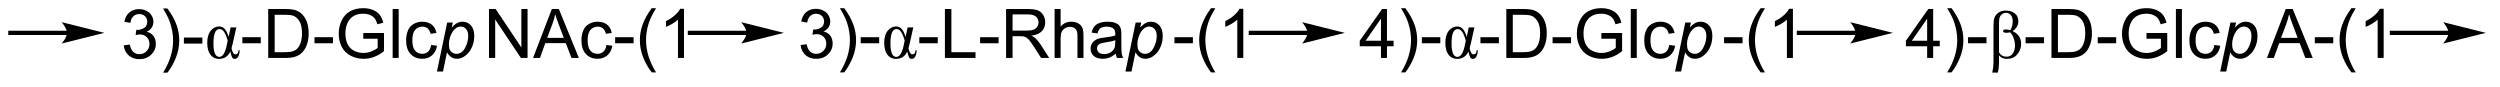 <?xml version="1.0" encoding="UTF-8"?>
<!DOCTYPE svg PUBLIC '-//W3C//DTD SVG 1.0//EN'
          'http://www.w3.org/TR/2001/REC-SVG-20010904/DTD/svg10.dtd'>
<svg stroke-dasharray="none" shape-rendering="auto" xmlns="http://www.w3.org/2000/svg" font-family="'Dialog'" text-rendering="auto" width="401" fill-opacity="1" color-interpolation="auto" color-rendering="auto" preserveAspectRatio="xMidYMid meet" font-size="12px" viewBox="0 0 401 14" fill="black" xmlns:xlink="http://www.w3.org/1999/xlink" stroke="black" image-rendering="auto" stroke-miterlimit="10" stroke-linecap="square" stroke-linejoin="miter" font-style="normal" stroke-width="1" height="14" stroke-dashoffset="0" font-weight="normal" stroke-opacity="1"
><!--Generated by the Batik Graphics2D SVG Generator--><defs id="genericDefs"
  /><g
  ><defs id="defs1"
    ><clipPath clipPathUnits="userSpaceOnUse" id="clipPath1"
      ><path d="M0.389 2.934 L300.547 2.934 L300.547 12.686 L0.389 12.686 L0.389 2.934 Z"
      /></clipPath
      ><clipPath clipPathUnits="userSpaceOnUse" id="clipPath2"
      ><path d="M11.34 47.502 L11.34 56.983 L303.153 56.983 L303.153 47.502 Z"
      /></clipPath
    ></defs
    ><g transform="scale(1.333,1.333) translate(-0.389,-2.934) matrix(1.029,0,0,1.029,-11.276,-45.927)"
    ><path d="M25.809 52.787 L26.512 52.693 Q26.634 53.292 26.923 53.555 Q27.215 53.818 27.634 53.818 Q28.129 53.818 28.47 53.474 Q28.814 53.131 28.814 52.623 Q28.814 52.139 28.496 51.826 Q28.181 51.511 27.691 51.511 Q27.494 51.511 27.197 51.589 L27.275 50.972 Q27.345 50.98 27.387 50.98 Q27.837 50.98 28.197 50.745 Q28.556 50.511 28.556 50.021 Q28.556 49.636 28.293 49.383 Q28.033 49.128 27.619 49.128 Q27.207 49.128 26.934 49.386 Q26.66 49.644 26.582 50.159 L25.879 50.034 Q26.009 49.326 26.465 48.938 Q26.923 48.55 27.603 48.55 Q28.072 48.55 28.465 48.751 Q28.861 48.951 29.069 49.3 Q29.277 49.646 29.277 50.037 Q29.277 50.409 29.077 50.714 Q28.879 51.019 28.488 51.198 Q28.996 51.316 29.277 51.685 Q29.559 52.053 29.559 52.607 Q29.559 53.357 29.012 53.881 Q28.465 54.402 27.629 54.402 Q26.876 54.402 26.376 53.954 Q25.879 53.503 25.809 52.787 ZM30.912 55.985 L30.406 55.985 Q31.576 54.107 31.576 52.23 Q31.576 51.495 31.406 50.771 Q31.273 50.185 31.037 49.646 Q30.883 49.295 30.406 48.474 L30.912 48.474 Q31.646 49.456 31.997 50.443 Q32.297 51.295 32.297 52.224 Q32.297 53.279 31.893 54.266 Q31.49 55.251 30.912 55.985 ZM32.841 52.581 L32.841 51.873 L35 51.873 L35 52.581 L32.841 52.581 Z" stroke="none" clip-path="url(#clipPath2)"
    /></g
    ><g transform="matrix(1.371,0,0,1.371,-15.553,-65.148)"
    ><path d="M38.328 50.722 L38.992 50.722 L38.591 52.529 Q38.474 53.045 38.43 53.162 Q38.586 53.881 38.883 53.881 Q39.234 53.881 39.247 53.396 L39.388 53.396 Q39.375 53.849 39.221 54.131 Q39.068 54.409 38.818 54.409 Q38.609 54.409 38.508 54.243 Q38.406 54.073 38.289 53.553 Q37.883 54.409 36.961 54.409 Q36.333 54.409 35.961 53.92 Q35.591 53.428 35.591 52.514 Q35.591 51.615 35.997 51.115 Q36.404 50.615 36.974 50.615 Q37.375 50.615 37.633 50.902 Q37.891 51.185 38.091 51.831 L38.328 50.722 ZM37.984 52.253 Q37.802 51.623 37.575 51.271 Q37.349 50.917 37.031 50.917 Q36.318 50.917 36.318 52.589 Q36.318 54.175 37 54.175 Q37.594 54.175 37.88 52.777 L37.984 52.253 Z" stroke="none" clip-path="url(#clipPath2)"
    /></g
    ><g transform="matrix(1.371,0,0,1.371,-15.553,-65.148)"
    ><path d="M39.697 52.581 L39.697 51.873 L41.855 51.873 L41.855 52.581 L39.697 52.581 ZM42.723 54.3 L42.723 48.573 L44.697 48.573 Q45.363 48.573 45.715 48.654 Q46.207 48.769 46.556 49.066 Q47.009 49.448 47.233 50.045 Q47.457 50.639 47.457 51.404 Q47.457 52.058 47.303 52.563 Q47.152 53.066 46.913 53.396 Q46.676 53.724 46.392 53.915 Q46.111 54.105 45.71 54.204 Q45.309 54.3 44.79 54.3 L42.723 54.3 ZM43.48 53.623 L44.704 53.623 Q45.27 53.623 45.592 53.519 Q45.915 53.412 46.105 53.222 Q46.376 52.951 46.525 52.498 Q46.676 52.042 46.676 51.394 Q46.676 50.495 46.382 50.014 Q46.087 49.529 45.665 49.365 Q45.361 49.248 44.684 49.248 L43.48 49.248 L43.48 53.623 ZM48.138 52.581 L48.138 51.873 L50.297 51.873 L50.297 52.581 L48.138 52.581 ZM53.844 52.053 L53.844 51.381 L56.271 51.378 L56.271 53.503 Q55.711 53.948 55.117 54.175 Q54.523 54.399 53.898 54.399 Q53.055 54.399 52.365 54.037 Q51.677 53.675 51.325 52.993 Q50.974 52.308 50.974 51.464 Q50.974 50.628 51.323 49.904 Q51.672 49.178 52.328 48.826 Q52.984 48.474 53.841 48.474 Q54.461 48.474 54.964 48.678 Q55.466 48.878 55.75 49.237 Q56.036 49.597 56.185 50.175 L55.5 50.362 Q55.372 49.925 55.18 49.675 Q54.99 49.425 54.633 49.274 Q54.279 49.123 53.844 49.123 Q53.325 49.123 52.945 49.282 Q52.568 49.441 52.333 49.698 Q52.102 49.956 51.974 50.264 Q51.755 50.795 51.755 51.417 Q51.755 52.183 52.018 52.698 Q52.281 53.214 52.784 53.464 Q53.289 53.714 53.857 53.714 Q54.349 53.714 54.818 53.524 Q55.286 53.334 55.529 53.12 L55.529 52.053 L53.844 52.053 ZM57.282 54.3 L57.282 48.573 L57.986 48.573 L57.986 54.3 L57.282 54.3 ZM61.781 52.779 L62.474 52.87 Q62.359 53.584 61.893 53.99 Q61.427 54.394 60.747 54.394 Q59.896 54.394 59.378 53.837 Q58.859 53.279 58.859 52.24 Q58.859 51.568 59.081 51.066 Q59.305 50.56 59.76 50.31 Q60.216 50.058 60.75 50.058 Q61.427 50.058 61.857 50.399 Q62.286 50.74 62.406 51.37 L61.724 51.474 Q61.625 51.058 61.378 50.847 Q61.13 50.636 60.779 50.636 Q60.247 50.636 59.914 51.016 Q59.583 51.396 59.583 52.222 Q59.583 53.058 59.904 53.438 Q60.224 53.816 60.74 53.816 Q61.154 53.816 61.43 53.563 Q61.708 53.308 61.781 52.779 Z" stroke="none" clip-path="url(#clipPath2)"
    /></g
    ><g transform="matrix(1.371,0,0,1.371,-15.553,-65.148)"
    ><path d="M62.464 55.891 L63.664 50.152 L64.318 50.152 L64.195 50.73 Q64.56 50.349 64.846 50.204 Q65.133 50.058 65.453 50.058 Q66.047 50.058 66.438 50.49 Q66.828 50.92 66.828 51.724 Q66.828 52.373 66.612 52.907 Q66.398 53.441 66.086 53.766 Q65.773 54.089 65.453 54.243 Q65.133 54.394 64.797 54.394 Q64.052 54.394 63.641 53.636 L63.172 55.891 L62.464 55.891 ZM63.865 52.605 Q63.865 53.068 63.93 53.248 Q64.029 53.503 64.25 53.659 Q64.474 53.816 64.766 53.816 Q65.375 53.816 65.75 53.131 Q66.125 52.443 66.125 51.73 Q66.125 51.201 65.872 50.915 Q65.622 50.628 65.247 50.628 Q64.977 50.628 64.745 50.771 Q64.516 50.912 64.318 51.196 Q64.122 51.48 63.992 51.891 Q63.865 52.3 63.865 52.605 Z" stroke="none" clip-path="url(#clipPath2)"
    /></g
    ><g transform="matrix(1.371,0,0,1.371,-15.553,-65.148)"
    ><path d="M68.553 54.3 L68.553 48.573 L69.332 48.573 L72.34 53.068 L72.34 48.573 L73.066 48.573 L73.066 54.3 L72.288 54.3 L69.28 49.8 L69.28 54.3 L68.553 54.3 ZM73.708 54.3 L75.909 48.573 L76.727 48.573 L79.07 54.3 L78.206 54.3 L77.539 52.566 L75.143 52.566 L74.516 54.3 L73.708 54.3 ZM75.362 51.948 L77.305 51.948 L76.706 50.362 Q76.432 49.639 76.299 49.175 Q76.19 49.724 75.992 50.269 L75.362 51.948 ZM82.292 52.779 L82.984 52.87 Q82.87 53.584 82.404 53.99 Q81.938 54.394 81.258 54.394 Q80.406 54.394 79.888 53.837 Q79.37 53.279 79.37 52.24 Q79.37 51.568 79.591 51.066 Q79.815 50.56 80.271 50.31 Q80.727 50.058 81.26 50.058 Q81.938 50.058 82.367 50.399 Q82.797 50.74 82.917 51.37 L82.234 51.474 Q82.135 51.058 81.888 50.847 Q81.641 50.636 81.289 50.636 Q80.758 50.636 80.424 51.016 Q80.094 51.396 80.094 52.222 Q80.094 53.058 80.414 53.438 Q80.734 53.816 81.25 53.816 Q81.664 53.816 81.94 53.563 Q82.219 53.308 82.292 52.779 ZM83.312 52.581 L83.312 51.873 L85.471 51.873 L85.471 52.581 L83.312 52.581 ZM87.594 55.985 Q87.01 55.251 86.607 54.266 Q86.206 53.279 86.206 52.224 Q86.206 51.295 86.508 50.443 Q86.859 49.456 87.594 48.474 L88.096 48.474 Q87.625 49.287 87.471 49.636 Q87.234 50.175 87.096 50.761 Q86.93 51.49 86.93 52.23 Q86.93 54.107 88.096 55.985 L87.594 55.985 ZM91.367 54.3 L90.664 54.3 L90.664 49.818 Q90.409 50.06 89.997 50.303 Q89.586 50.545 89.258 50.667 L89.258 49.987 Q89.846 49.709 90.286 49.316 Q90.729 48.92 90.914 48.55 L91.367 48.55 L91.367 54.3 Z" stroke="none" clip-path="url(#clipPath2)"
    /></g
    ><g transform="matrix(1.371,0,0,1.371,-15.553,-65.148)"
    ><path d="M172.911 54.3 L172.911 52.928 L170.427 52.928 L170.427 52.284 L173.041 48.573 L173.614 48.573 L173.614 52.284 L174.387 52.284 L174.387 52.928 L173.614 52.928 L173.614 54.3 L172.911 54.3 ZM172.911 52.284 L172.911 49.701 L171.119 52.284 L172.911 52.284 ZM175.764 55.985 L175.259 55.985 Q176.428 54.107 176.428 52.23 Q176.428 51.495 176.259 50.771 Q176.126 50.185 175.889 49.646 Q175.735 49.295 175.259 48.474 L175.764 48.474 Q176.498 49.456 176.85 50.443 Q177.149 51.295 177.149 52.224 Q177.149 53.279 176.746 54.266 Q176.342 55.251 175.764 55.985 ZM177.694 52.581 L177.694 51.873 L179.852 51.873 L179.852 52.581 L177.694 52.581 Z" stroke="none" clip-path="url(#clipPath2)"
    /></g
    ><g transform="matrix(1.371,0,0,1.371,-15.553,-65.148)"
    ><path d="M183.18 50.722 L183.845 50.722 L183.443 52.529 Q183.326 53.045 183.282 53.162 Q183.438 53.881 183.735 53.881 Q184.087 53.881 184.1 53.396 L184.24 53.396 Q184.227 53.849 184.074 54.131 Q183.92 54.409 183.67 54.409 Q183.462 54.409 183.36 54.243 Q183.258 54.073 183.141 53.553 Q182.735 54.409 181.813 54.409 Q181.186 54.409 180.813 53.92 Q180.443 53.428 180.443 52.514 Q180.443 51.615 180.85 51.115 Q181.256 50.615 181.826 50.615 Q182.227 50.615 182.485 50.902 Q182.743 51.185 182.943 51.831 L183.18 50.722 ZM182.837 52.253 Q182.654 51.623 182.428 51.271 Q182.201 50.917 181.883 50.917 Q181.17 50.917 181.17 52.589 Q181.17 54.175 181.852 54.175 Q182.446 54.175 182.732 52.777 L182.837 52.253 Z" stroke="none" clip-path="url(#clipPath2)"
    /></g
    ><g transform="matrix(1.371,0,0,1.371,-15.553,-65.148)"
    ><path d="M184.549 52.581 L184.549 51.873 L186.708 51.873 L186.708 52.581 L184.549 52.581 ZM187.575 54.3 L187.575 48.573 L189.549 48.573 Q190.216 48.573 190.567 48.654 Q191.059 48.769 191.408 49.066 Q191.861 49.448 192.085 50.045 Q192.309 50.639 192.309 51.404 Q192.309 52.058 192.156 52.563 Q192.005 53.066 191.765 53.396 Q191.528 53.724 191.244 53.915 Q190.963 54.105 190.562 54.204 Q190.161 54.3 189.643 54.3 L187.575 54.3 ZM188.333 53.623 L189.557 53.623 Q190.122 53.623 190.445 53.519 Q190.768 53.412 190.958 53.222 Q191.229 52.951 191.377 52.498 Q191.528 52.042 191.528 51.394 Q191.528 50.495 191.234 50.014 Q190.94 49.529 190.518 49.365 Q190.213 49.248 189.536 49.248 L188.333 49.248 L188.333 53.623 ZM192.99 52.581 L192.99 51.873 L195.149 51.873 L195.149 52.581 L192.99 52.581 ZM198.696 52.053 L198.696 51.381 L201.123 51.378 L201.123 53.503 Q200.563 53.948 199.97 54.175 Q199.376 54.399 198.751 54.399 Q197.907 54.399 197.217 54.037 Q196.529 53.675 196.178 52.993 Q195.826 52.308 195.826 51.464 Q195.826 50.628 196.175 49.904 Q196.524 49.178 197.18 48.826 Q197.837 48.474 198.693 48.474 Q199.313 48.474 199.816 48.678 Q200.318 48.878 200.602 49.237 Q200.889 49.597 201.037 50.175 L200.352 50.362 Q200.225 49.925 200.032 49.675 Q199.842 49.425 199.485 49.274 Q199.131 49.123 198.696 49.123 Q198.178 49.123 197.798 49.282 Q197.42 49.441 197.186 49.698 Q196.954 49.956 196.826 50.264 Q196.607 50.795 196.607 51.417 Q196.607 52.183 196.87 52.698 Q197.133 53.214 197.636 53.464 Q198.141 53.714 198.709 53.714 Q199.201 53.714 199.67 53.524 Q200.139 53.334 200.381 53.12 L200.381 52.053 L198.696 52.053 ZM202.135 54.3 L202.135 48.573 L202.838 48.573 L202.838 54.3 L202.135 54.3 ZM206.633 52.779 L207.326 52.87 Q207.212 53.584 206.745 53.99 Q206.279 54.394 205.6 54.394 Q204.748 54.394 204.23 53.837 Q203.712 53.279 203.712 52.24 Q203.712 51.568 203.933 51.066 Q204.157 50.56 204.613 50.31 Q205.068 50.058 205.602 50.058 Q206.279 50.058 206.709 50.399 Q207.139 50.74 207.258 51.37 L206.576 51.474 Q206.477 51.058 206.23 50.847 Q205.982 50.636 205.631 50.636 Q205.1 50.636 204.766 51.016 Q204.436 51.396 204.436 52.222 Q204.436 53.058 204.756 53.438 Q205.076 53.816 205.592 53.816 Q206.006 53.816 206.282 53.563 Q206.561 53.308 206.633 52.779 Z" stroke="none" clip-path="url(#clipPath2)"
    /></g
    ><g transform="matrix(1.371,0,0,1.371,-15.553,-65.148)"
    ><path d="M207.316 55.891 L208.516 50.152 L209.17 50.152 L209.048 50.73 Q209.412 50.349 209.699 50.204 Q209.985 50.058 210.305 50.058 Q210.899 50.058 211.29 50.49 Q211.68 50.92 211.68 51.724 Q211.68 52.373 211.464 52.907 Q211.251 53.441 210.938 53.766 Q210.626 54.089 210.305 54.243 Q209.985 54.394 209.649 54.394 Q208.904 54.394 208.493 53.636 L208.024 55.891 L207.316 55.891 ZM208.717 52.605 Q208.717 53.068 208.782 53.248 Q208.881 53.503 209.102 53.659 Q209.326 53.816 209.618 53.816 Q210.227 53.816 210.602 53.131 Q210.977 52.443 210.977 51.73 Q210.977 51.201 210.725 50.915 Q210.475 50.628 210.1 50.628 Q209.829 50.628 209.597 50.771 Q209.368 50.912 209.17 51.196 Q208.975 51.48 208.845 51.891 Q208.717 52.3 208.717 52.605 Z" stroke="none" clip-path="url(#clipPath2)"
    /></g
    ><g transform="matrix(1.371,0,0,1.371,-15.553,-65.148)"
    ><path d="M213.052 52.581 L213.052 51.873 L215.21 51.873 L215.21 52.581 L213.052 52.581 ZM217.333 55.985 Q216.75 55.251 216.346 54.266 Q215.945 53.279 215.945 52.224 Q215.945 51.295 216.247 50.443 Q216.599 49.456 217.333 48.474 L217.835 48.474 Q217.364 49.287 217.21 49.636 Q216.974 50.175 216.835 50.761 Q216.669 51.49 216.669 52.23 Q216.669 54.107 217.835 55.985 L217.333 55.985 ZM221.106 54.3 L220.403 54.3 L220.403 49.818 Q220.148 50.06 219.737 50.303 Q219.325 50.545 218.997 50.667 L218.997 49.987 Q219.585 49.709 220.026 49.316 Q220.468 48.92 220.653 48.55 L221.106 48.55 L221.106 54.3 Z" stroke="none" clip-path="url(#clipPath2)"
    /></g
    ><g transform="matrix(1.371,0,0,1.371,-15.553,-65.148)"
    ><path d="M164.306 51.112 L157.688 51.112 L157.438 51.112 L157.438 51.612 L157.688 51.612 L164.306 51.612 L164.556 51.612 L164.556 51.112 L164.306 51.112 ZM168.681 51.362 L163.681 50.112 C163.681 50.112 164.306 50.816 164.306 51.362 C164.306 51.909 163.681 52.612 163.681 52.612 Z" stroke="none" clip-path="url(#clipPath2)"
    /></g
    ><g transform="matrix(1.371,0,0,1.371,-15.553,-65.148)"
    ><path d="M19.181 51.112 L12.562 51.112 L12.312 51.112 L12.312 51.612 L12.562 51.612 L19.181 51.612 L19.431 51.612 L19.431 51.112 L19.181 51.112 ZM23.556 51.362 L18.556 50.112 C18.556 50.112 19.181 50.816 19.181 51.362 C19.181 51.909 18.556 52.612 18.556 52.612 Z" stroke="none" clip-path="url(#clipPath2)"
    /></g
    ><g transform="matrix(1.371,0,0,1.371,-15.553,-65.148)"
    ><path d="M105.011 52.787 L105.714 52.693 Q105.837 53.292 106.126 53.555 Q106.417 53.818 106.837 53.818 Q107.331 53.818 107.672 53.474 Q108.016 53.131 108.016 52.623 Q108.016 52.139 107.698 51.826 Q107.383 51.511 106.894 51.511 Q106.696 51.511 106.399 51.589 L106.477 50.972 Q106.547 50.98 106.589 50.98 Q107.04 50.98 107.399 50.745 Q107.758 50.511 107.758 50.021 Q107.758 49.636 107.495 49.383 Q107.235 49.128 106.821 49.128 Q106.409 49.128 106.136 49.386 Q105.862 49.644 105.784 50.159 L105.081 50.034 Q105.212 49.326 105.667 48.938 Q106.126 48.55 106.805 48.55 Q107.274 48.55 107.667 48.751 Q108.063 48.951 108.271 49.3 Q108.48 49.646 108.48 50.037 Q108.48 50.409 108.279 50.714 Q108.081 51.019 107.691 51.198 Q108.198 51.316 108.48 51.685 Q108.761 52.053 108.761 52.607 Q108.761 53.357 108.214 53.881 Q107.667 54.402 106.831 54.402 Q106.079 54.402 105.579 53.954 Q105.081 53.503 105.011 52.787 ZM110.114 55.985 L109.609 55.985 Q110.778 54.107 110.778 52.23 Q110.778 51.495 110.609 50.771 Q110.476 50.185 110.239 49.646 Q110.085 49.295 109.609 48.474 L110.114 48.474 Q110.848 49.456 111.2 50.443 Q111.499 51.295 111.499 52.224 Q111.499 53.279 111.096 54.266 Q110.692 55.251 110.114 55.985 ZM112.043 52.581 L112.043 51.873 L114.202 51.873 L114.202 52.581 L112.043 52.581 Z" stroke="none" clip-path="url(#clipPath2)"
    /></g
    ><g transform="matrix(1.371,0,0,1.371,-15.553,-65.148)"
    ><path d="M117.53 50.722 L118.195 50.722 L117.793 52.529 Q117.676 53.045 117.632 53.162 Q117.788 53.881 118.085 53.881 Q118.437 53.881 118.45 53.396 L118.59 53.396 Q118.577 53.849 118.424 54.131 Q118.27 54.409 118.02 54.409 Q117.812 54.409 117.71 54.243 Q117.609 54.073 117.491 53.553 Q117.085 54.409 116.163 54.409 Q115.536 54.409 115.163 53.92 Q114.793 53.428 114.793 52.514 Q114.793 51.615 115.2 51.115 Q115.606 50.615 116.176 50.615 Q116.577 50.615 116.835 50.902 Q117.093 51.185 117.293 51.831 L117.53 50.722 ZM117.187 52.253 Q117.004 51.623 116.778 51.271 Q116.551 50.917 116.234 50.917 Q115.52 50.917 115.52 52.589 Q115.52 54.175 116.202 54.175 Q116.796 54.175 117.082 52.777 L117.187 52.253 Z" stroke="none" clip-path="url(#clipPath2)"
    /></g
    ><g transform="matrix(1.371,0,0,1.371,-15.553,-65.148)"
    ><path d="M118.899 52.581 L118.899 51.873 L121.058 51.873 L121.058 52.581 L118.899 52.581 ZM121.894 54.3 L121.894 48.573 L122.651 48.573 L122.651 53.623 L125.472 53.623 L125.472 54.3 L121.894 54.3 ZM126.012 52.581 L126.012 51.873 L128.171 51.873 L128.171 52.581 L126.012 52.581 ZM129.051 54.3 L129.051 48.573 L131.59 48.573 Q132.356 48.573 132.754 48.727 Q133.153 48.881 133.39 49.271 Q133.629 49.662 133.629 50.136 Q133.629 50.745 133.234 51.165 Q132.84 51.581 132.015 51.693 Q132.317 51.839 132.473 51.98 Q132.804 52.284 133.101 52.74 L134.098 54.3 L133.145 54.3 L132.387 53.107 Q132.054 52.592 131.838 52.318 Q131.624 52.045 131.455 51.935 Q131.286 51.826 131.109 51.784 Q130.981 51.756 130.687 51.756 L129.809 51.756 L129.809 54.3 L129.051 54.3 ZM129.809 51.099 L131.437 51.099 Q131.958 51.099 132.249 50.993 Q132.543 50.886 132.695 50.649 Q132.848 50.412 132.848 50.136 Q132.848 49.73 132.551 49.469 Q132.257 49.206 131.622 49.206 L129.809 49.206 L129.809 51.099 ZM134.727 54.3 L134.727 48.573 L135.43 48.573 L135.43 50.628 Q135.922 50.058 136.672 50.058 Q137.133 50.058 137.472 50.24 Q137.813 50.42 137.959 50.74 Q138.105 51.06 138.105 51.67 L138.105 54.3 L137.401 54.3 L137.401 51.67 Q137.401 51.144 137.172 50.904 Q136.946 50.662 136.526 50.662 Q136.214 50.662 135.938 50.826 Q135.665 50.987 135.547 51.266 Q135.43 51.542 135.43 52.029 L135.43 54.3 L134.727 54.3 ZM141.882 53.787 Q141.491 54.12 141.129 54.258 Q140.77 54.394 140.356 54.394 Q139.671 54.394 139.304 54.06 Q138.937 53.724 138.937 53.206 Q138.937 52.902 139.075 52.649 Q139.215 52.396 139.439 52.245 Q139.663 52.092 139.945 52.014 Q140.153 51.959 140.57 51.909 Q141.421 51.808 141.825 51.667 Q141.827 51.521 141.827 51.482 Q141.827 51.053 141.629 50.878 Q141.359 50.639 140.827 50.639 Q140.333 50.639 140.095 50.813 Q139.859 50.987 139.747 51.428 L139.059 51.334 Q139.153 50.894 139.366 50.623 Q139.583 50.349 139.989 50.204 Q140.395 50.058 140.929 50.058 Q141.46 50.058 141.791 50.183 Q142.124 50.308 142.28 50.498 Q142.437 50.685 142.499 50.974 Q142.536 51.154 142.536 51.623 L142.536 52.56 Q142.536 53.542 142.58 53.803 Q142.624 54.06 142.757 54.3 L142.023 54.3 Q141.913 54.081 141.882 53.787 ZM141.825 52.217 Q141.442 52.373 140.676 52.482 Q140.241 52.545 140.062 52.623 Q139.882 52.701 139.783 52.852 Q139.687 53.003 139.687 53.185 Q139.687 53.467 139.9 53.654 Q140.114 53.842 140.523 53.842 Q140.929 53.842 141.244 53.665 Q141.562 53.487 141.71 53.178 Q141.825 52.941 141.825 52.474 L141.825 52.217 Z" stroke="none" clip-path="url(#clipPath2)"
    /></g
    ><g transform="matrix(1.371,0,0,1.371,-15.553,-65.148)"
    ><path d="M143.014 55.891 L144.214 50.152 L144.868 50.152 L144.745 50.73 Q145.11 50.349 145.396 50.204 Q145.683 50.058 146.003 50.058 Q146.597 50.058 146.988 50.49 Q147.378 50.92 147.378 51.724 Q147.378 52.373 147.162 52.907 Q146.948 53.441 146.636 53.766 Q146.323 54.089 146.003 54.243 Q145.683 54.394 145.347 54.394 Q144.602 54.394 144.191 53.636 L143.722 55.891 L143.014 55.891 ZM144.415 52.605 Q144.415 53.068 144.48 53.248 Q144.579 53.503 144.8 53.659 Q145.024 53.816 145.316 53.816 Q145.925 53.816 146.3 53.131 Q146.675 52.443 146.675 51.73 Q146.675 51.201 146.422 50.915 Q146.172 50.628 145.797 50.628 Q145.527 50.628 145.295 50.771 Q145.066 50.912 144.868 51.196 Q144.672 51.48 144.542 51.891 Q144.415 52.3 144.415 52.605 Z" stroke="none" clip-path="url(#clipPath2)"
    /></g
    ><g transform="matrix(1.371,0,0,1.371,-15.553,-65.148)"
    ><path d="M148.749 52.581 L148.749 51.873 L150.908 51.873 L150.908 52.581 L148.749 52.581 ZM153.03 55.985 Q152.447 55.251 152.043 54.266 Q151.642 53.279 151.642 52.224 Q151.642 51.295 151.945 50.443 Q152.296 49.456 153.03 48.474 L153.533 48.474 Q153.062 49.287 152.908 49.636 Q152.671 50.175 152.533 50.761 Q152.366 51.49 152.366 52.23 Q152.366 54.107 153.533 55.985 L153.03 55.985 ZM156.804 54.3 L156.101 54.3 L156.101 49.818 Q155.846 50.06 155.434 50.303 Q155.023 50.545 154.695 50.667 L154.695 49.987 Q155.283 49.709 155.723 49.316 Q156.166 48.92 156.351 48.55 L156.804 48.55 L156.804 54.3 Z" stroke="none" clip-path="url(#clipPath2)"
    /></g
    ><g transform="matrix(1.371,0,0,1.371,-15.553,-65.148)"
    ><path d="M98.681 51.112 L92.062 51.112 L91.812 51.112 L91.812 51.612 L92.062 51.612 L98.681 51.612 L98.931 51.612 L98.931 51.112 L98.681 51.112 ZM103.056 51.362 L98.056 50.112 C98.056 50.112 98.681 50.816 98.681 51.362 C98.681 51.909 98.056 52.612 98.056 52.612 Z" stroke="none" clip-path="url(#clipPath2)"
    /></g
    ><g transform="matrix(1.371,0,0,1.371,-15.553,-65.148)"
    ><path d="M228.431 51.112 L221.812 51.112 L221.562 51.112 L221.562 51.612 L221.812 51.612 L228.431 51.612 L228.681 51.612 L228.681 51.112 L228.431 51.112 ZM232.806 51.362 L227.806 50.112 C227.806 50.112 228.431 50.816 228.431 51.362 C228.431 51.909 227.806 52.612 227.806 52.612 Z" stroke="none" clip-path="url(#clipPath2)"
    /></g
    ><g transform="matrix(1.371,0,0,1.371,-15.553,-65.148)"
    ><path d="M297.806 51.112 L291.188 51.112 L290.938 51.112 L290.938 51.612 L291.188 51.612 L297.806 51.612 L298.056 51.612 L298.056 51.112 L297.806 51.112 ZM302.181 51.362 L297.181 50.112 C297.181 50.112 297.806 50.816 297.806 51.362 C297.806 51.909 297.181 52.612 297.181 52.612 Z" stroke="none" clip-path="url(#clipPath2)"
    /></g
    ><g transform="matrix(1.371,0,0,1.371,-15.553,-65.148)"
    ><path d="M236.811 54.3 L236.811 52.928 L234.327 52.928 L234.327 52.284 L236.941 48.573 L237.514 48.573 L237.514 52.284 L238.287 52.284 L238.287 52.928 L237.514 52.928 L237.514 54.3 L236.811 54.3 ZM236.811 52.284 L236.811 49.701 L235.019 52.284 L236.811 52.284 ZM239.664 55.985 L239.159 55.985 Q240.328 54.107 240.328 52.23 Q240.328 51.495 240.159 50.771 Q240.026 50.185 239.789 49.646 Q239.635 49.295 239.159 48.474 L239.664 48.474 Q240.398 49.456 240.75 50.443 Q241.049 51.295 241.049 52.224 Q241.049 53.279 240.646 54.266 Q240.242 55.251 239.664 55.985 ZM241.594 52.581 L241.594 51.873 L243.752 51.873 L243.752 52.581 L241.594 52.581 Z" stroke="none" clip-path="url(#clipPath2)"
    /></g
    ><g transform="matrix(1.371,0,0,1.371,-15.553,-65.148)"
    ><path d="M245.078 56.011 L244.432 56.011 Q244.573 55.352 244.573 54.816 L244.573 50.56 Q244.573 49.896 244.692 49.573 Q244.812 49.248 245.156 49.001 Q245.502 48.753 246.023 48.753 Q246.64 48.753 247.06 49.079 Q247.479 49.404 247.479 50.006 Q247.479 50.709 246.812 51.159 Q247.807 51.628 247.807 52.631 Q247.807 53.178 247.544 53.61 Q247.281 54.042 246.935 54.227 Q246.588 54.409 246.109 54.409 Q245.562 54.409 245.218 53.998 L245.218 54.727 Q245.218 55.477 245.078 56.011 ZM245.218 53.646 Q245.523 54.152 246.07 54.152 Q246.596 54.152 246.841 53.766 Q247.088 53.381 247.088 52.831 Q247.088 52.409 246.927 51.969 Q246.765 51.529 246.51 51.3 Q246.276 51.357 246.088 51.357 Q245.695 51.357 245.695 51.152 Q245.695 50.964 246.026 50.964 Q246.234 50.964 246.541 51.058 Q246.82 50.589 246.82 50.037 Q246.82 49.545 246.601 49.284 Q246.385 49.021 246.039 49.021 Q245.76 49.021 245.562 49.178 Q245.367 49.334 245.291 49.553 Q245.218 49.769 245.218 50.261 L245.218 53.646 Z" stroke="none" clip-path="url(#clipPath2)"
    /></g
    ><g transform="matrix(1.371,0,0,1.371,-15.553,-65.148)"
    ><path d="M248.328 52.581 L248.328 51.873 L250.487 51.873 L250.487 52.581 L248.328 52.581 ZM251.354 54.3 L251.354 48.573 L253.328 48.573 Q253.994 48.573 254.346 48.654 Q254.838 48.769 255.187 49.066 Q255.64 49.448 255.864 50.045 Q256.088 50.639 256.088 51.404 Q256.088 52.058 255.935 52.563 Q255.784 53.066 255.544 53.396 Q255.307 53.724 255.023 53.915 Q254.742 54.105 254.341 54.204 Q253.94 54.3 253.422 54.3 L251.354 54.3 ZM252.112 53.623 L253.336 53.623 Q253.901 53.623 254.224 53.519 Q254.547 53.412 254.737 53.222 Q255.007 52.951 255.156 52.498 Q255.307 52.042 255.307 51.394 Q255.307 50.495 255.013 50.014 Q254.718 49.529 254.297 49.365 Q253.992 49.248 253.315 49.248 L252.112 49.248 L252.112 53.623 ZM256.769 52.581 L256.769 51.873 L258.928 51.873 L258.928 52.581 L256.769 52.581 ZM262.475 52.053 L262.475 51.381 L264.902 51.378 L264.902 53.503 Q264.342 53.948 263.748 54.175 Q263.155 54.399 262.53 54.399 Q261.686 54.399 260.996 54.037 Q260.308 53.675 259.957 52.993 Q259.605 52.308 259.605 51.464 Q259.605 50.628 259.954 49.904 Q260.303 49.178 260.959 48.826 Q261.616 48.474 262.472 48.474 Q263.092 48.474 263.595 48.678 Q264.097 48.878 264.381 49.237 Q264.668 49.597 264.816 50.175 L264.131 50.362 Q264.004 49.925 263.811 49.675 Q263.621 49.425 263.264 49.274 Q262.91 49.123 262.475 49.123 Q261.957 49.123 261.577 49.282 Q261.199 49.441 260.964 49.698 Q260.733 49.956 260.605 50.264 Q260.386 50.795 260.386 51.417 Q260.386 52.183 260.649 52.698 Q260.912 53.214 261.415 53.464 Q261.92 53.714 262.488 53.714 Q262.98 53.714 263.449 53.524 Q263.918 53.334 264.16 53.12 L264.16 52.053 L262.475 52.053 ZM265.914 54.3 L265.914 48.573 L266.617 48.573 L266.617 54.3 L265.914 54.3 ZM270.412 52.779 L271.105 52.87 Q270.991 53.584 270.524 53.99 Q270.058 54.394 269.379 54.394 Q268.527 54.394 268.009 53.837 Q267.491 53.279 267.491 52.24 Q267.491 51.568 267.712 51.066 Q267.936 50.56 268.392 50.31 Q268.847 50.058 269.381 50.058 Q270.058 50.058 270.488 50.399 Q270.918 50.74 271.037 51.37 L270.355 51.474 Q270.256 51.058 270.009 50.847 Q269.761 50.636 269.41 50.636 Q268.879 50.636 268.545 51.016 Q268.214 51.396 268.214 52.222 Q268.214 53.058 268.535 53.438 Q268.855 53.816 269.371 53.816 Q269.785 53.816 270.061 53.563 Q270.339 53.308 270.412 52.779 Z" stroke="none" clip-path="url(#clipPath2)"
    /></g
    ><g transform="matrix(1.371,0,0,1.371,-15.553,-65.148)"
    ><path d="M271.095 55.891 L272.295 50.152 L272.949 50.152 L272.827 50.73 Q273.191 50.349 273.478 50.204 Q273.764 50.058 274.084 50.058 Q274.678 50.058 275.069 50.49 Q275.459 50.92 275.459 51.724 Q275.459 52.373 275.243 52.907 Q275.03 53.441 274.717 53.766 Q274.405 54.089 274.084 54.243 Q273.764 54.394 273.428 54.394 Q272.683 54.394 272.272 53.636 L271.803 55.891 L271.095 55.891 ZM272.496 52.605 Q272.496 53.068 272.561 53.248 Q272.66 53.503 272.881 53.659 Q273.105 53.816 273.397 53.816 Q274.006 53.816 274.381 53.131 Q274.756 52.443 274.756 51.73 Q274.756 51.201 274.504 50.915 Q274.254 50.628 273.879 50.628 Q273.608 50.628 273.376 50.771 Q273.147 50.912 272.949 51.196 Q272.754 51.48 272.623 51.891 Q272.496 52.3 272.496 52.605 Z" stroke="none" clip-path="url(#clipPath2)"
    /></g
    ><g transform="matrix(1.371,0,0,1.371,-15.553,-65.148)"
    ><path d="M276.562 54.3 L278.763 48.573 L279.58 48.573 L281.924 54.3 L281.06 54.3 L280.393 52.566 L277.997 52.566 L277.37 54.3 L276.562 54.3 ZM278.216 51.948 L280.159 51.948 L279.56 50.362 Q279.286 49.639 279.153 49.175 Q279.044 49.724 278.846 50.269 L278.216 51.948 ZM282.166 52.581 L282.166 51.873 L284.325 51.873 L284.325 52.581 L282.166 52.581 ZM286.448 55.985 Q285.864 55.251 285.461 54.266 Q285.06 53.279 285.06 52.224 Q285.06 51.295 285.362 50.443 Q285.713 49.456 286.448 48.474 L286.95 48.474 Q286.479 49.287 286.325 49.636 Q286.088 50.175 285.95 50.761 Q285.784 51.49 285.784 52.23 Q285.784 54.107 286.95 55.985 L286.448 55.985 ZM290.221 54.3 L289.518 54.3 L289.518 49.818 Q289.263 50.06 288.851 50.303 Q288.44 50.545 288.112 50.667 L288.112 49.987 Q288.7 49.709 289.14 49.316 Q289.583 48.92 289.768 48.55 L290.221 48.55 L290.221 54.3 Z" stroke="none" clip-path="url(#clipPath2)"
    /></g
  ></g
></svg
>
